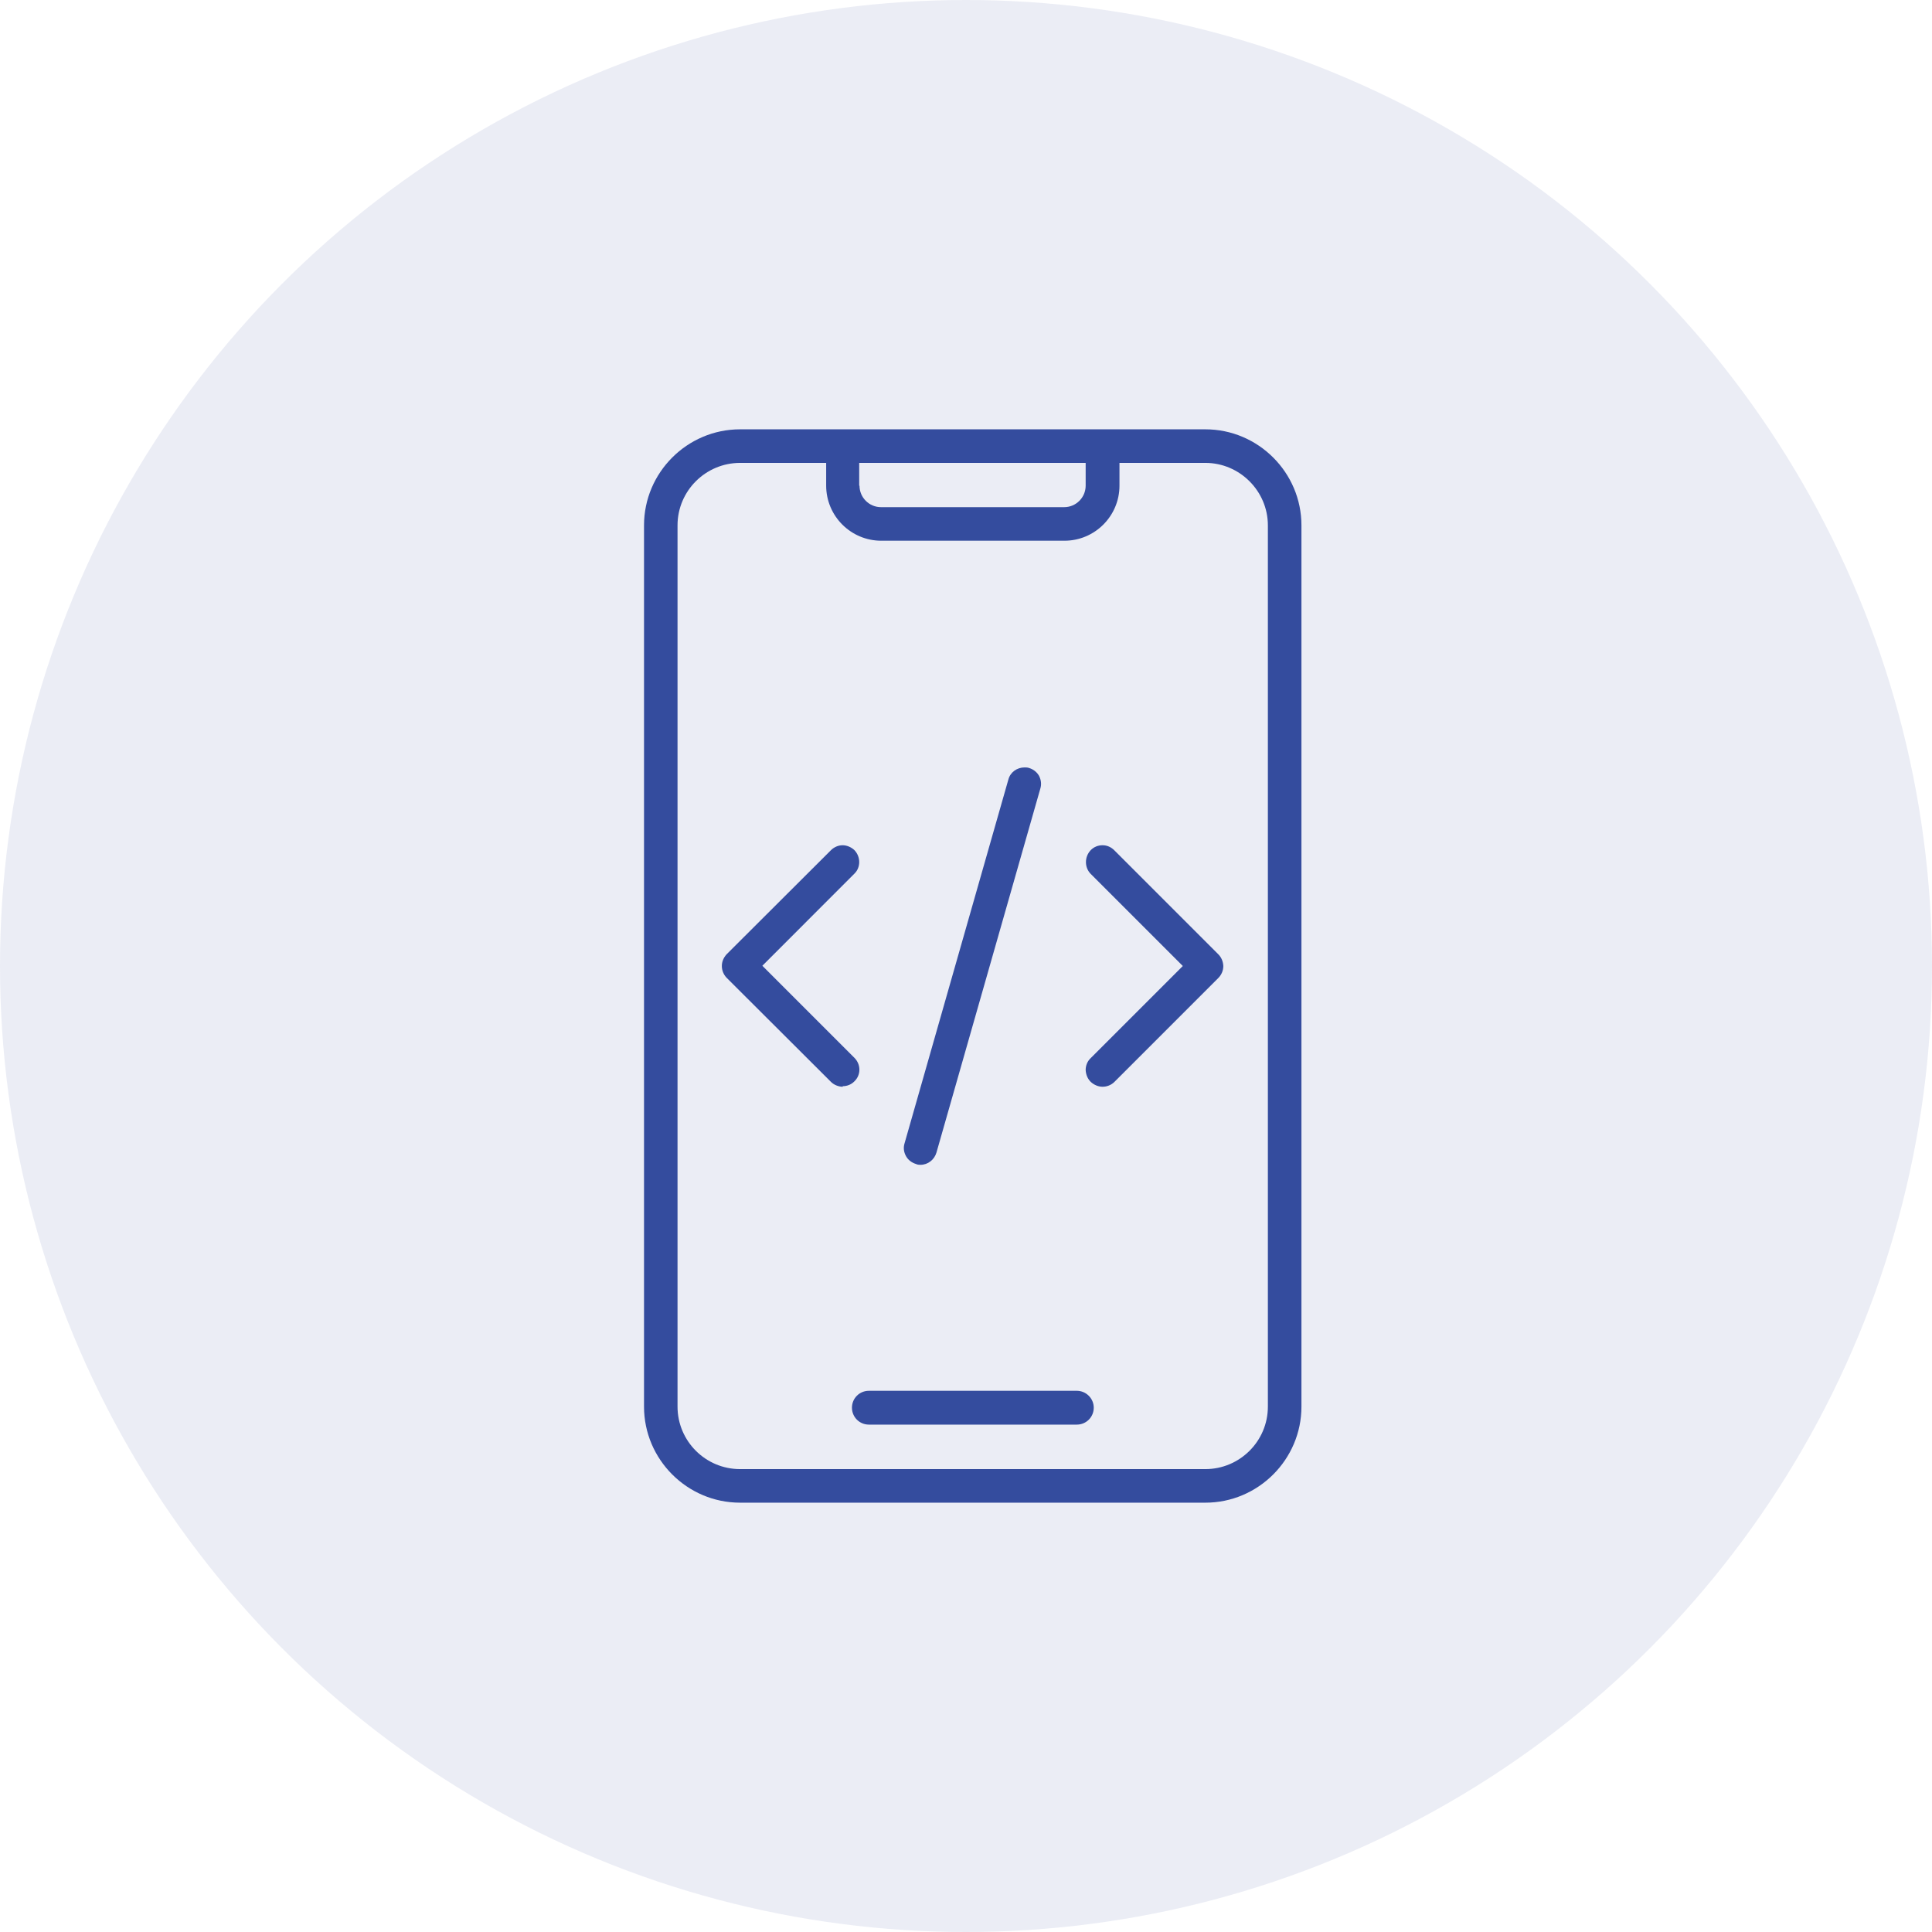 <svg width="32" height="32" viewBox="0 0 32 32" fill="none" xmlns="http://www.w3.org/2000/svg">
<g clip-path="url(#clip0_3277_69)">
<path d="M12.258 24.889C11.382 24.889 10.667 24.173 10.667 23.298V8.702C10.667 7.827 11.382 7.111 12.258 7.111H19.965C20.84 7.111 21.556 7.827 21.556 8.702V23.298C21.556 24.173 20.84 24.889 19.965 24.889H12.258ZM12.258 7.667C11.689 7.667 11.222 8.129 11.222 8.702V23.298C11.222 23.867 11.684 24.333 12.258 24.333H19.965C20.533 24.333 21 23.871 21 23.298V8.702C21 8.133 20.533 7.667 19.965 7.667H18.542V8.044C18.542 8.547 18.133 8.956 17.631 8.956H14.596C14.093 8.956 13.684 8.547 13.684 8.044V7.667H12.262H12.258ZM14.236 8.044C14.236 8.24 14.396 8.4 14.591 8.4H17.627C17.822 8.4 17.982 8.24 17.982 8.044V7.667H14.231V8.044H14.236ZM14.391 23.596C14.236 23.596 14.111 23.471 14.111 23.316C14.111 23.16 14.236 23.036 14.391 23.036H17.836C17.987 23.036 18.116 23.16 18.116 23.316C18.116 23.471 17.991 23.596 17.836 23.596H14.391ZM15.249 19.293C15.227 19.293 15.2 19.293 15.173 19.28C15.102 19.258 15.04 19.213 15.005 19.147C14.969 19.08 14.96 19.009 14.982 18.938L16.702 12.911C16.733 12.791 16.845 12.711 16.969 12.711C16.996 12.711 17.018 12.711 17.044 12.72C17.116 12.742 17.173 12.787 17.209 12.849C17.244 12.916 17.253 12.991 17.231 13.062L15.511 19.089C15.476 19.209 15.369 19.293 15.245 19.293H15.249ZM18.262 18C18.191 18 18.12 17.969 18.067 17.92C18.013 17.867 17.987 17.8 17.982 17.724C17.982 17.649 18.009 17.578 18.067 17.524L19.591 16L18.067 14.476C17.96 14.369 17.96 14.191 18.067 14.08C18.12 14.027 18.187 14 18.262 14C18.338 14 18.404 14.031 18.458 14.085L20.178 15.805C20.231 15.858 20.258 15.925 20.262 16C20.262 16.076 20.231 16.147 20.178 16.2L18.458 17.92C18.404 17.973 18.333 18 18.262 18ZM13.96 18C13.889 18 13.813 17.969 13.764 17.92L12.04 16.2C11.987 16.147 11.956 16.076 11.956 16C11.956 15.925 11.987 15.858 12.036 15.805L13.76 14.085C13.813 14.031 13.884 14 13.956 14C14.027 14 14.098 14.031 14.151 14.08C14.258 14.191 14.258 14.369 14.151 14.471L12.627 15.996L14.151 17.52C14.262 17.631 14.262 17.805 14.151 17.911C14.098 17.965 14.027 17.991 13.956 17.991L13.96 18Z" fill="#344C9E"/>
</g>
<circle cx="16" cy="16" r="16" fill="#344C9E" fill-opacity="0.1"/>
<defs>
<clipPath id="clip0_3277_69">
<rect width="10.889" height="17.778" fill="white" transform="translate(10.667 7.111)"/>
</clipPath>
</defs>
</svg>
